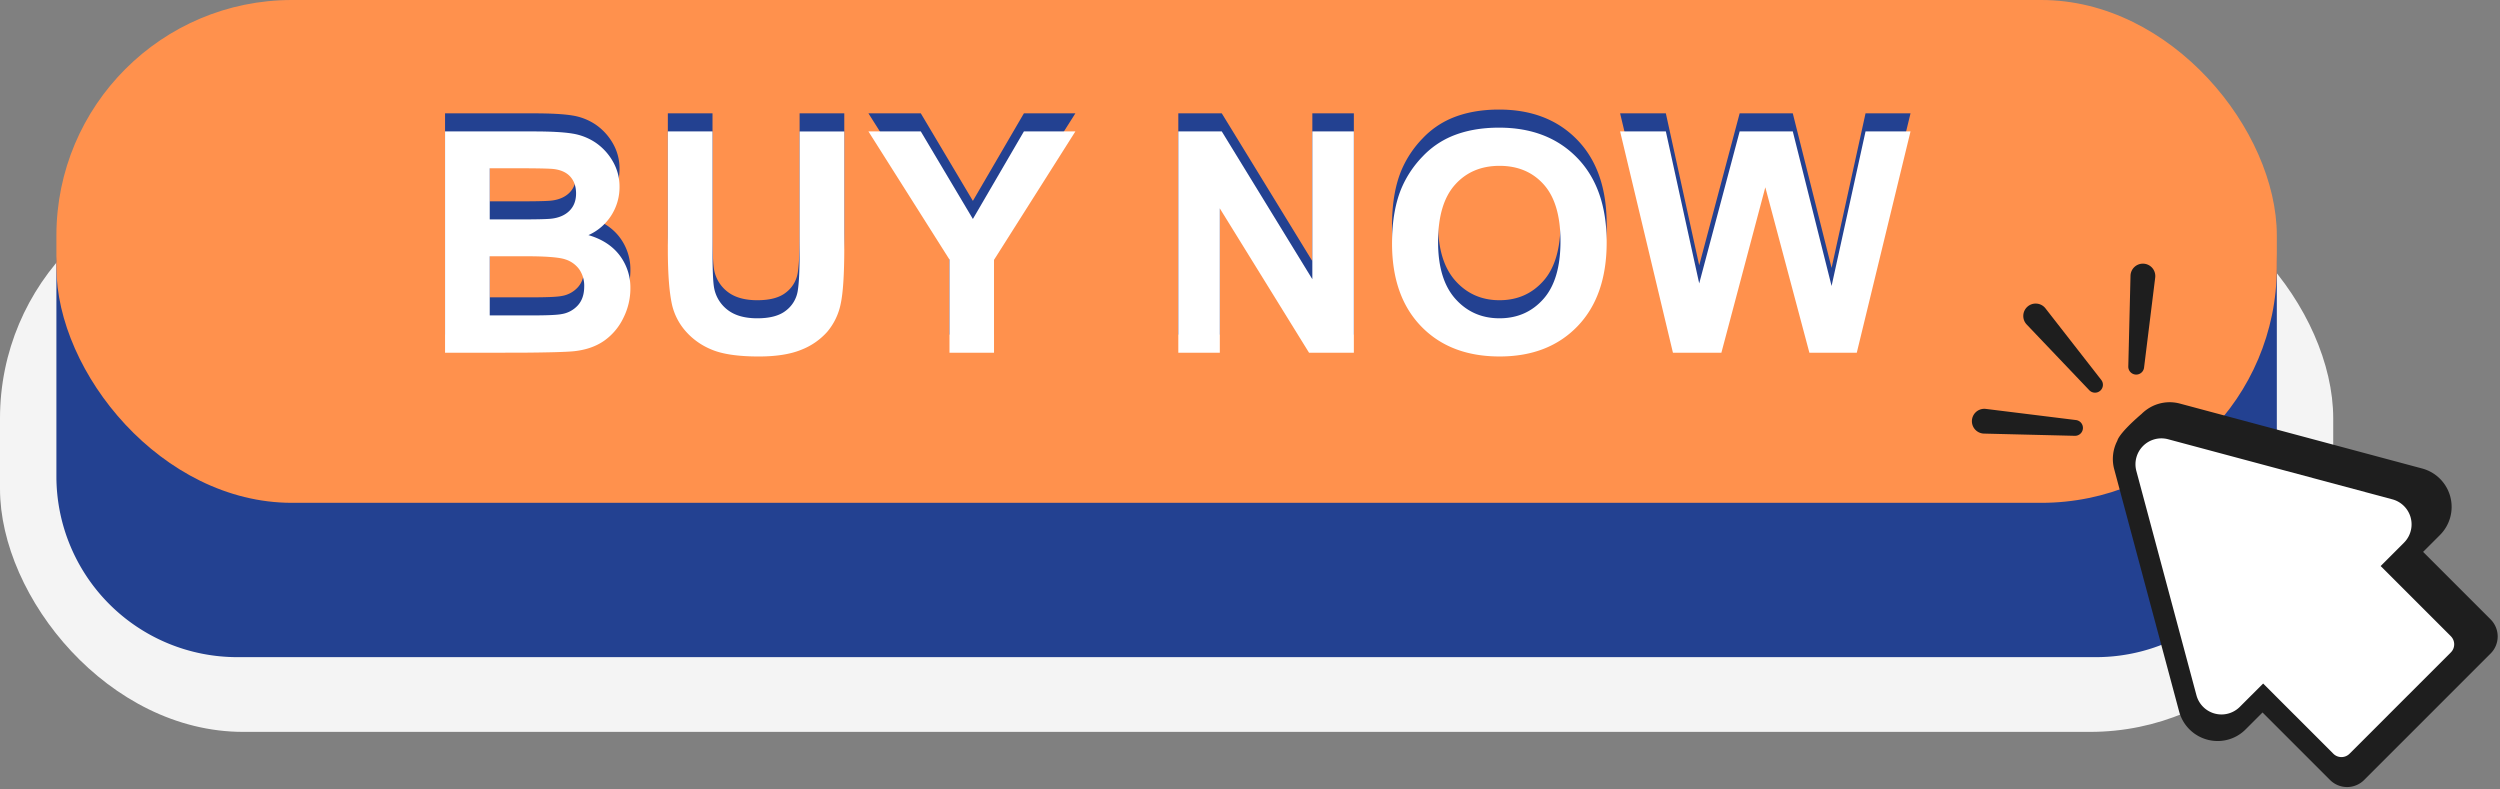 <?xml version="1.0" encoding="UTF-8" standalone="no"?><svg xmlns="http://www.w3.org/2000/svg" xmlns:xlink="http://www.w3.org/1999/xlink" fill="#000000" height="530.8" preserveAspectRatio="xMidYMid meet" version="1" viewBox="0.0 0.0 1680.9 530.8" width="1680.9" zoomAndPan="magnify"><rect x="0.0" y="0.0" width="1680.9" height="530.8" fill="#808080" stroke="none"/><g data-name="Layer 2"><g data-name="Layer 2"><g id="change1_1"><rect fill="#f4f4f4" height="374.244" rx="163.492" width="1568.767" y="117.843"/></g><g id="change2_1"><path d="M1409.262,441.837H159.505A121.586,121.586,0,0,1,37.919,320.251V179.317a61.474,61.474,0,0,1,61.474-61.474H1469.374a61.474,61.474,0,0,1,61.474,61.474V320.251A121.586,121.586,0,0,1,1409.262,441.837Z" fill="#234191"/></g><g id="change3_1"><rect fill="#ff914d" height="338.086" rx="158.405" width="1492.929" x="37.919"/></g><g id="change4_1"><path d="M1674.6,416.477l-45.41-45.411,11.359-11.359A26.723,26.723,0,0,0,1628.573,315l-162.846-43.635a27.1,27.1,0,0,0-7-.93A26.646,26.646,0,0,0,1443.5,275.3v-.008l-.062.051a27.081,27.081,0,0,0-3.517,2.954c-15.822,13.563-16.3,18.018-16.3,18.018h0a26.489,26.489,0,0,0-2.088,19.254l43.634,162.847a26.816,26.816,0,0,0,25.888,19.818,26.463,26.463,0,0,0,18.821-7.838l11.36-11.36,45.41,45.411a16.213,16.213,0,0,0,22.893,0l73.6-73.6h0l11.473-11.472A16.206,16.206,0,0,0,1674.6,416.477Z" fill="#1e1e1e"/></g><g id="change5_1"><path d="M1647.871,427.8l-47.219-47.219,15.691-15.691a17.428,17.428,0,0,0-7.814-29.158l-150.783-40.4A17.43,17.43,0,0,0,1436.4,316.67l40.4,150.784a17.428,17.428,0,0,0,29.158,7.813l15.691-15.691,47.219,47.219a7.7,7.7,0,0,0,10.852,0l68.148-68.148A7.7,7.7,0,0,0,1647.871,427.8Z" fill="#ffffff"/></g><g id="change4_2"><path d="M1375.28,207.319l37.514,48.112a5.318,5.318,0,0,1-8.045,6.938l-42.074-44.181a8.332,8.332,0,0,1,12.068-11.492C1374.931,206.894,1375.115,207.108,1375.28,207.319Z" fill="#1e1e1e"/></g><g id="change4_3"><path d="M1449.069,186.644l-7.495,60.548a5.318,5.318,0,0,1-10.594-.783l1.49-60.992a8.332,8.332,0,1,1,16.659.407C1449.122,186.1,1449.1,186.379,1449.069,186.644Z" fill="#1e1e1e"/></g><g id="change4_4"><path d="M1335.2,274.93l60.548,7.494a5.318,5.318,0,0,1-.784,10.6l-60.991-1.491a8.332,8.332,0,1,1,.407-16.659C1334.653,274.876,1334.934,274.9,1335.2,274.93Z" fill="#1e1e1e"/></g><g id="change2_2"><path d="M299.234,76.212H358.7q17.659,0,26.336,1.471a38.711,38.711,0,0,1,15.527,6.141,38.169,38.169,0,0,1,11.417,12.431,33.68,33.68,0,0,1,4.567,17.405,35.265,35.265,0,0,1-20.906,32.272q13.6,3.959,20.906,13.5a35.83,35.83,0,0,1,7.307,22.428,44.221,44.221,0,0,1-4.719,19.739,39.756,39.756,0,0,1-12.889,15.324q-8.169,5.735-20.145,7.053-7.51.813-36.23,1.015H299.234Zm30.04,24.762v34.4h19.688q17.556,0,21.819-.508,7.712-.912,12.127-5.328t4.416-11.62q0-6.9-3.806-11.214T372.2,101.482q-4.467-.507-25.676-.508Zm0,59.166v39.782h27.807q16.236,0,20.6-.913a18.62,18.62,0,0,0,10.91-5.937q4.211-4.719,4.212-12.635a19.416,19.416,0,0,0-3.248-11.366,18.366,18.366,0,0,0-9.387-6.8q-6.141-2.131-26.64-2.131Z" fill="#234191"/></g><g id="change2_3"><path d="M449.027,76.212h30.039v80.579q0,19.18,1.116,24.864a24.089,24.089,0,0,0,9.185,14.665q7.254,5.532,19.84,5.53,12.788,0,19.283-5.226a20.659,20.659,0,0,0,7.814-12.838q1.317-7.611,1.319-25.27v-82.3h30.039v78.143q0,26.793-2.435,37.854a41.9,41.9,0,0,1-8.982,18.674,45.37,45.37,0,0,1-17.5,12.127q-10.962,4.515-28.62,4.516-21.312,0-32.322-4.922a46.19,46.19,0,0,1-17.405-12.787,40.968,40.968,0,0,1-8.423-16.491q-2.945-12.787-2.943-37.753Z" fill="#234191"/></g><g id="change2_4"><path d="M638.4,224.989V162.373L583.9,76.212h35.215l35.013,58.861,34.3-58.861h34.607l-54.7,86.364v62.413Z" fill="#234191"/></g><g id="change2_5"><path d="M792.249,224.989V76.212h29.227l60.891,99.354V76.212h27.909V224.989H880.135L820.157,127.97v97.019Z" fill="#234191"/></g><g id="change2_6"><path d="M935.952,151.514q0-22.733,6.8-38.159a70.036,70.036,0,0,1,13.853-20.4,57.914,57.914,0,0,1,19.232-13.4q13.9-5.885,32.069-5.886,32.88,0,52.62,20.4t19.738,56.73q0,36.027-19.586,56.375t-52.366,20.347q-33.186,0-52.773-20.246T935.952,151.514Zm30.953-1.015q0,25.271,11.67,38.311t29.634,13.04q17.962,0,29.482-12.939t11.518-38.818q0-25.573-11.214-38.158T1008.209,99.35q-18.571,0-29.938,12.737T966.905,150.5Z" fill="#234191"/></g><g id="change2_7"><path d="M1124.815,224.989,1089.3,76.212h30.75l22.428,102.2,27.2-102.2H1205.4l26.081,103.921L1254.31,76.212h30.243l-36.129,148.777h-31.866l-29.634-111.227-29.532,111.227Z" fill="#234191"/></g><g id="change5_2"><path d="M299.234,88.368H358.7q17.659,0,26.336,1.472a38.724,38.724,0,0,1,15.527,6.14,38.183,38.183,0,0,1,11.417,12.432,33.68,33.68,0,0,1,4.567,17.4,35.268,35.268,0,0,1-20.906,32.272q13.6,3.957,20.906,13.5a35.834,35.834,0,0,1,7.307,22.428,44.222,44.222,0,0,1-4.719,19.74,39.763,39.763,0,0,1-12.889,15.324q-8.169,5.734-20.145,7.053-7.51.813-36.23,1.015H299.234Zm30.04,24.763v34.4h19.688q17.556,0,21.819-.507,7.712-.913,12.127-5.328t4.416-11.62q0-6.9-3.806-11.214T372.2,113.638q-4.467-.506-25.676-.507Zm0,59.166v39.782h27.807q16.236,0,20.6-.913a18.62,18.62,0,0,0,10.91-5.937q4.211-4.719,4.212-12.635a19.421,19.421,0,0,0-3.248-11.367,18.37,18.37,0,0,0-9.387-6.8q-6.141-2.131-26.64-2.131Z" fill="#ffffff"/></g><g id="change5_3"><path d="M449.027,88.368h30.039v80.58q0,19.181,1.116,24.864a24.087,24.087,0,0,0,9.185,14.664q7.254,5.534,19.84,5.531,12.788,0,19.283-5.226a20.659,20.659,0,0,0,7.814-12.838q1.317-7.613,1.319-25.27v-82.3h30.039v78.144q0,26.791-2.435,37.854a41.894,41.894,0,0,1-8.982,18.673,45.361,45.361,0,0,1-17.5,12.128q-10.962,4.515-28.62,4.516-21.312,0-32.322-4.922a46.2,46.2,0,0,1-17.405-12.787,40.972,40.972,0,0,1-8.423-16.492q-2.945-12.786-2.943-37.752Z" fill="#ffffff"/></g><g id="change5_4"><path d="M638.4,237.146V174.53L583.9,88.368h35.215l35.013,58.862,34.3-58.862h34.607l-54.7,86.365v62.413Z" fill="#ffffff"/></g><g id="change5_5"><path d="M792.249,237.146V88.368h29.227l60.891,99.354V88.368h27.909V237.146H880.135l-59.978-97.02v97.02Z" fill="#ffffff"/></g><g id="change5_6"><path d="M935.952,163.671q0-22.733,6.8-38.159a70.036,70.036,0,0,1,13.853-20.4,57.9,57.9,0,0,1,19.232-13.4q13.9-5.885,32.069-5.887,32.88,0,52.62,20.4t19.738,56.73q0,36.029-19.586,56.375t-52.366,20.348q-33.186,0-52.773-20.246T935.952,163.671Zm30.953-1.015q0,25.269,11.67,38.311t29.634,13.04q17.962,0,29.482-12.939t11.518-38.818q0-25.574-11.214-38.158t-29.786-12.585q-18.571,0-29.938,12.736T966.905,162.656Z" fill="#ffffff"/></g><g id="change5_7"><path d="M1124.815,237.146,1089.3,88.368h30.75l22.428,102.2,27.2-102.2H1205.4l26.081,103.921L1254.31,88.368h30.243l-36.129,148.778h-31.866l-29.634-111.228-29.532,111.228Z" fill="#ffffff"/></g></g></g></svg>